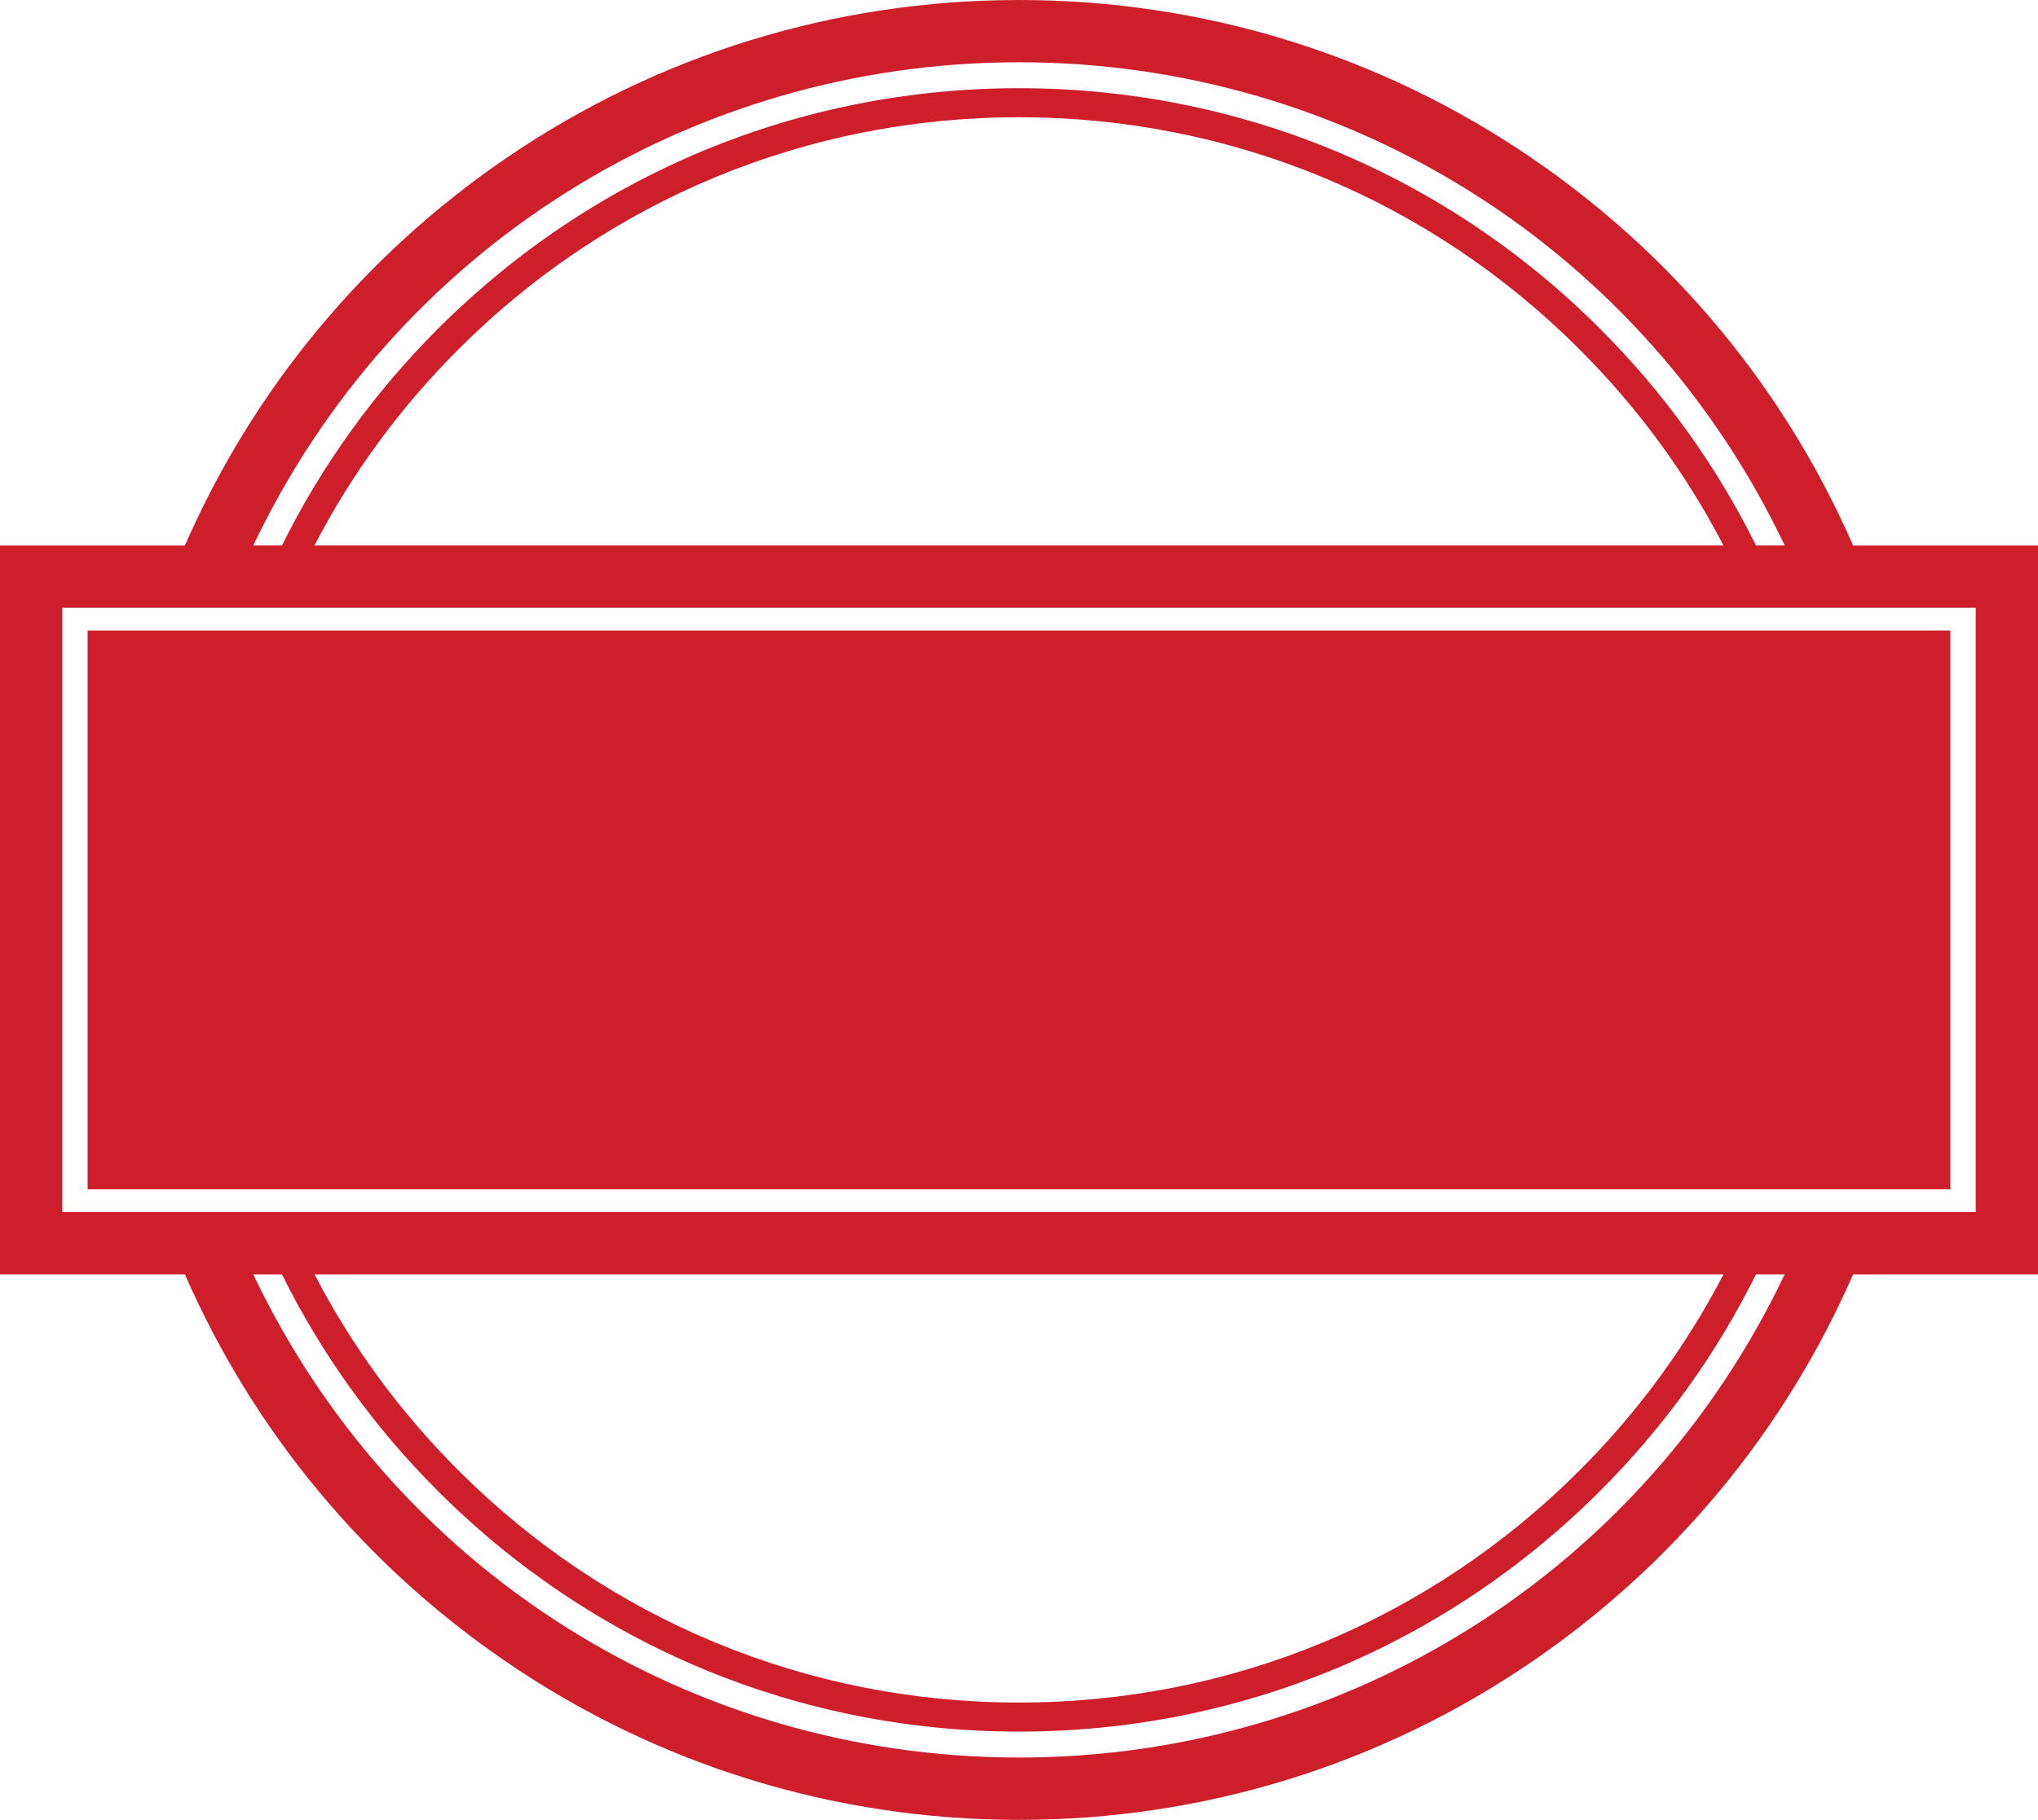 <?xml version="1.0" encoding="UTF-8" standalone="no"?><svg xmlns="http://www.w3.org/2000/svg" xmlns:xlink="http://www.w3.org/1999/xlink" fill="#cf1e2b" height="446.6" preserveAspectRatio="xMidYMid meet" version="1" viewBox="0.0 0.0 500.0 446.6" width="500" zoomAndPan="magnify"><g id="change1_1"><path d="m21.49,154.72h457.01v137.12H21.49v-137.12Zm478.51,157.99h-45.36c-16.81,38.45-43.97,71.24-78.81,95.05-37.15,25.39-80.66,38.81-125.83,38.81s-88.68-13.42-125.83-38.81c-34.84-23.81-62-56.6-78.81-95.05H0v-178.85h45.36c16.81-38.45,43.97-71.24,78.81-95.05C161.32,13.42,204.83,0,250,0s88.68,13.42,125.83,38.81c34.84,23.81,62,56.6,78.81,95.05h45.36v178.85ZM62.14,133.85h7.04c9.71-19.59,22.54-37.45,38.24-53.15,38.08-38.08,88.72-59.06,142.58-59.06s104.49,20.97,142.58,59.06c15.7,15.7,28.53,33.56,38.24,53.15h7.04C403.45,61.45,330.92,15.28,250,15.28S96.55,61.45,62.14,133.85Zm360.69,0c-9.16-17.66-21-33.81-35.3-48.11-36.74-36.74-85.58-56.97-137.54-56.97s-100.8,20.23-137.54,56.97c-14.3,14.3-26.14,30.45-35.3,48.11h345.67Zm15.02,178.85h-7.04c-9.71,19.59-22.54,37.45-38.24,53.15-38.08,38.08-88.72,59.06-142.58,59.06s-104.49-20.97-142.58-59.06c-15.7-15.7-28.53-33.56-38.24-53.15h-7.04c34.41,72.4,106.94,118.57,187.86,118.57s153.45-46.17,187.86-118.57Zm-360.69,0c9.16,17.66,21,33.81,35.3,48.11,36.74,36.74,85.58,56.97,137.54,56.97s100.8-20.23,137.54-56.97c14.3-14.3,26.14-30.45,35.3-48.11H77.17Zm407.55-163.57H15.28v148.29h469.44v-148.29Z"/></g></svg>